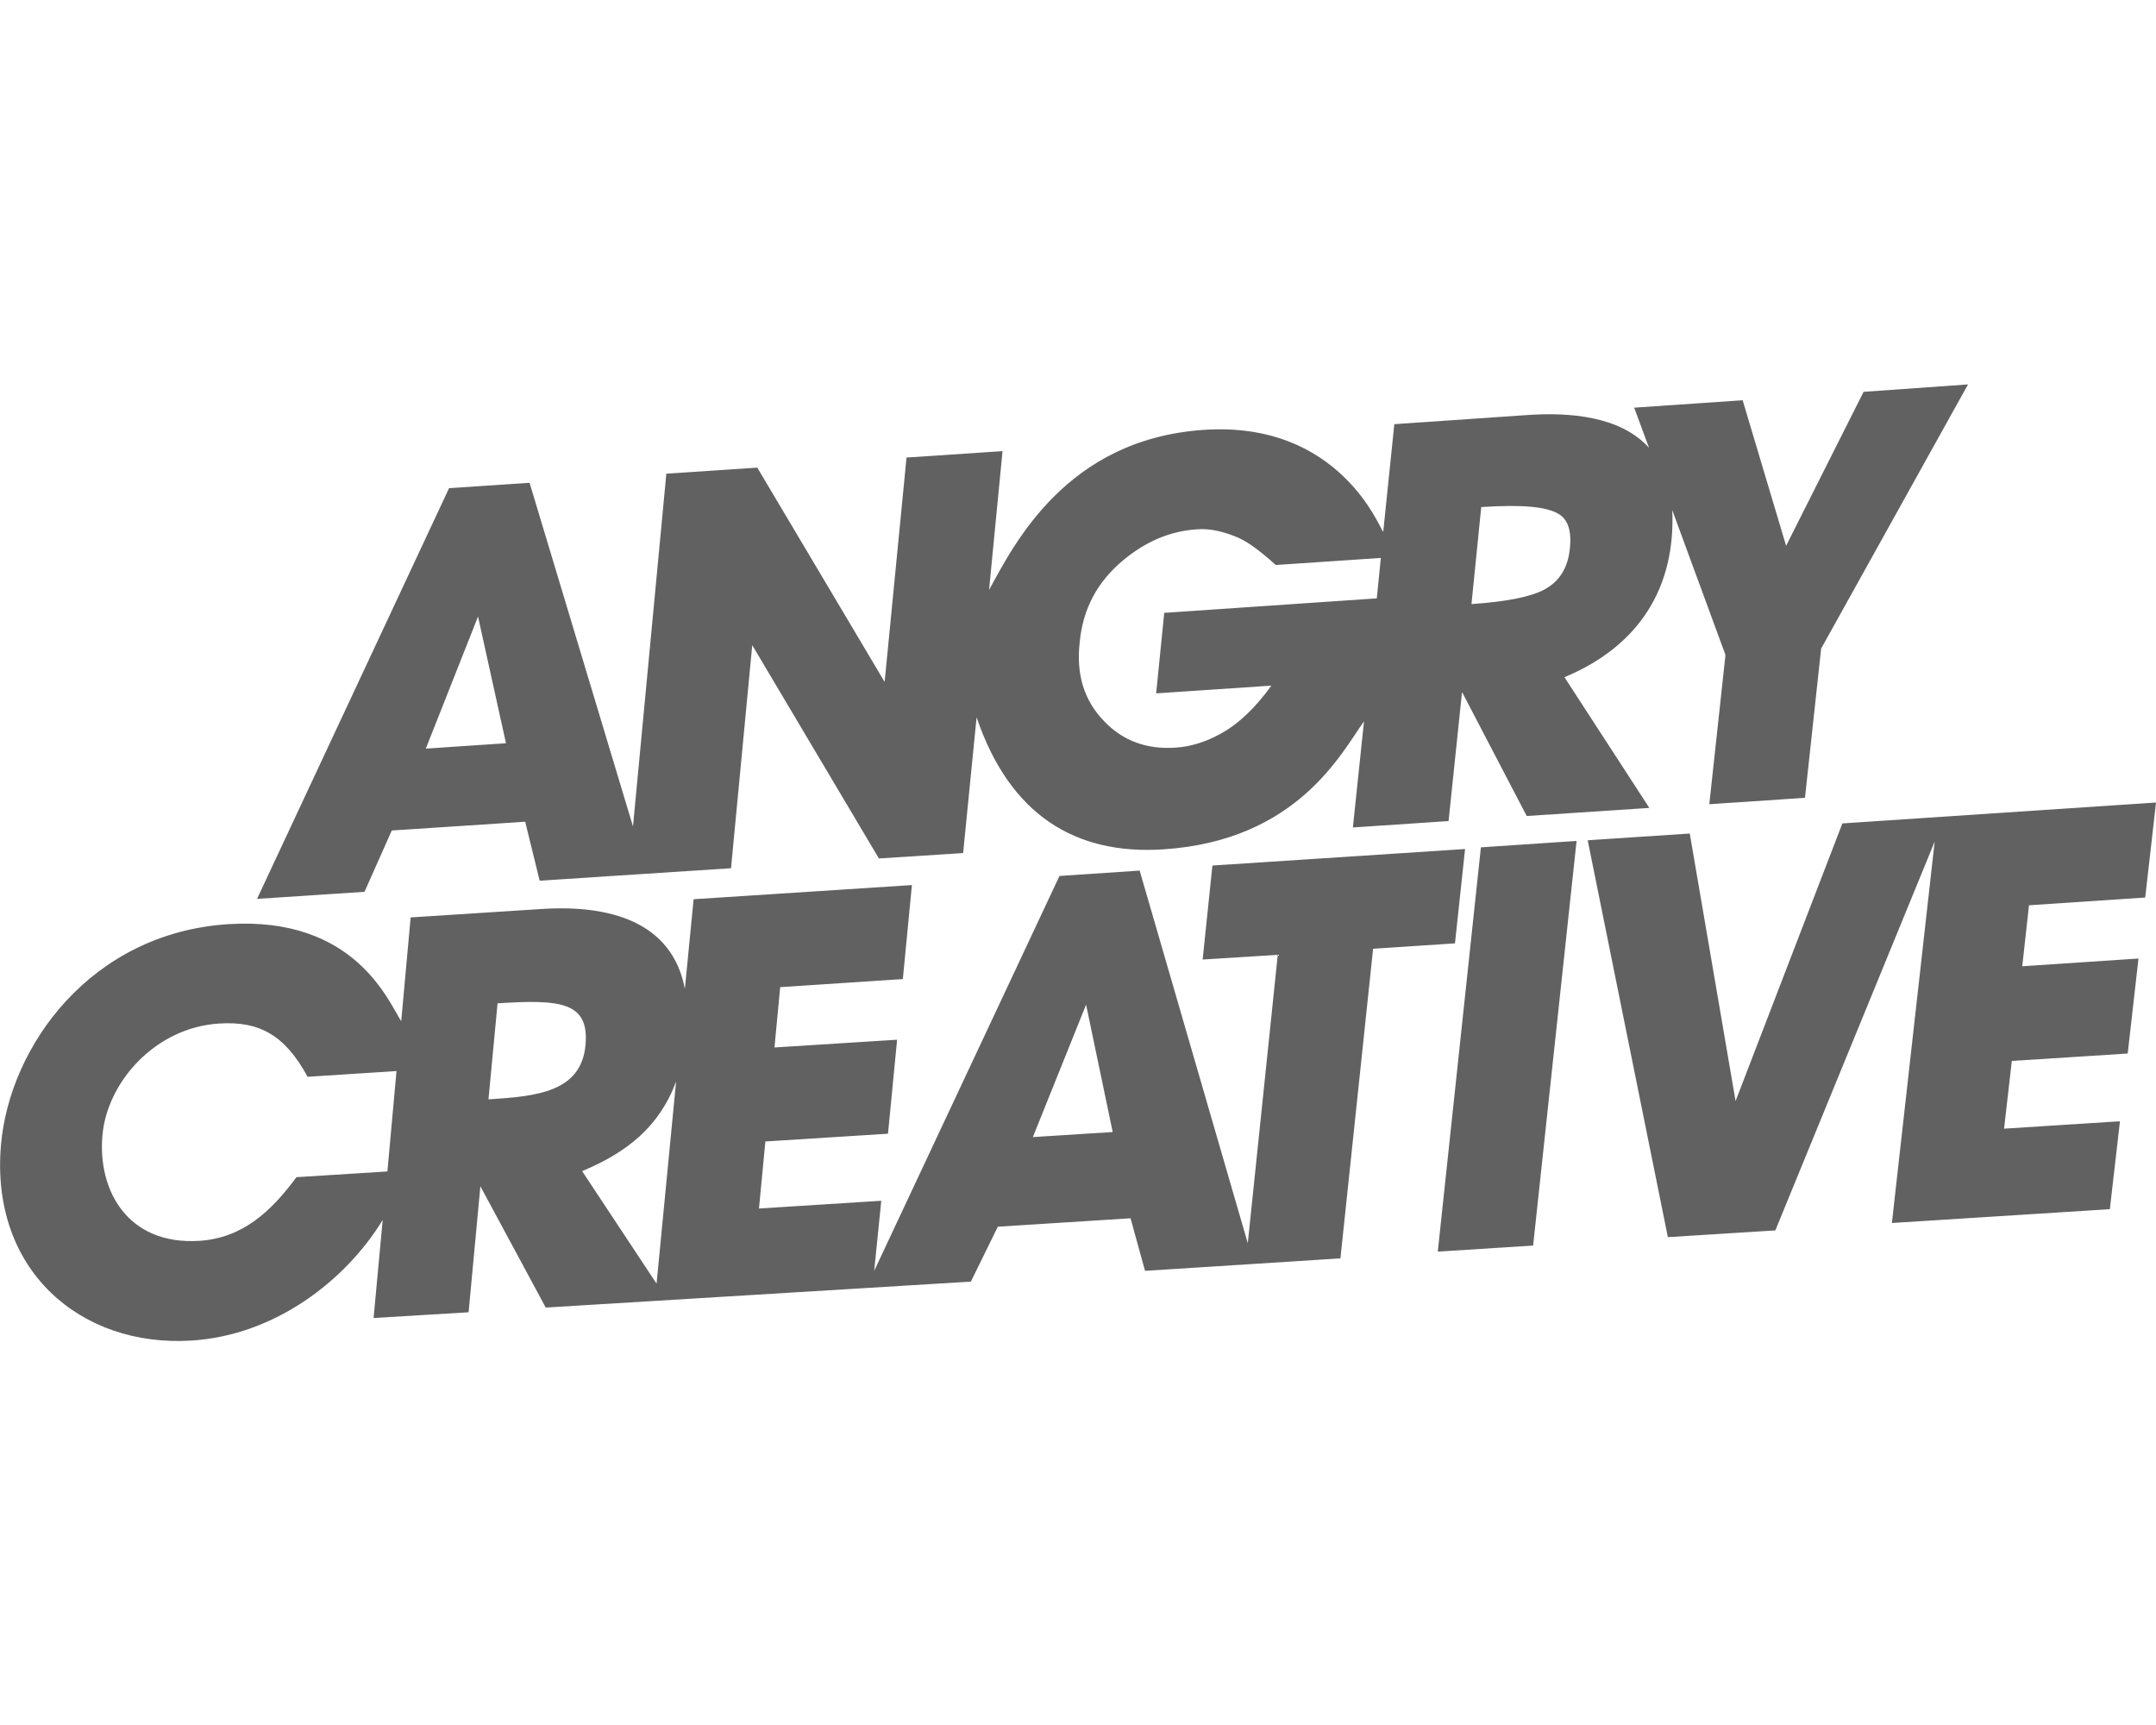 <svg width="640" height="512" viewBox="0 0 640 512" fill="none" xmlns="http://www.w3.org/2000/svg">
<g clip-path="url(#clip0)">
<path d="M640 238.2L636.8 266.4L602.3 268.7L600.3 286.8L634.8 284.5L631.6 312.7L597.2 314.9L594.9 335L629.3 332.8L626.3 358.9L561.6 363L574.3 249.8L527 365.2L495.1 367.2L471.3 249.4L501.6 247.4L515.2 326.8L546.9 244.4L640 238.2V238.2ZM426.8 371.5L455.1 369.7L468 249.6L439.6 251.5L426.8 371.5ZM162 388.1L142.6 352.1L139.1 389.5L110.9 391.2L113.6 362.1C102.6 380.1 81.6 396.4 56.7 397.9C23.9 399.9 -3 377 0.3 339.7C2.9 310.4 27 276.9 67.8 274.3C105.5 271.9 115.4 297.5 119.1 303.1L121.9 272.3L160.8 269.8C180.9 268.5 199.5 273.5 203.3 293.5L205.9 266.9L270.7 262.7L268 290.6L231.6 293L229.9 310.9L266.3 308.6L263.6 336.5L227.2 338.8L225.3 358.7L261.6 356.4L259.5 377.2L314.5 260L338.3 258.4L370.4 369L379.3 283.4L357 284.8L359.9 256.9L434.9 252L431.9 280L407.6 281.6L397.9 373.5L339.9 377.2L335.6 361.6L296.2 364.1L288.2 380.4L162 388.1V388.1ZM117.7 317.9L91.3 319.6C84.6 307.2 76.9 303 65 303.8C46 305 31.7 321.3 30.4 337.1C29 353.1 37.7 369.6 59.1 368.3C71.9 367.5 80.4 359.7 88 349.4L115 347.7L117.7 317.9ZM173.8 310.2C175 297.3 166.2 296.6 147.7 297.8L145 326.3C159.2 325.4 172.5 324.2 173.8 310.2V310.2ZM194.9 381L200.7 321C195.7 334.5 186 342.1 172.8 347.6L194.9 381ZM330.3 336L322.4 298.2L306.6 337.5L330.3 336ZM160.2 261.4L155.9 243.9L116.3 246.5L108.2 264.7L76.3 266.8L133.3 144.9L157.2 143.3L187.9 245.3L197.8 140.6L224.8 138.8L262.6 202.4L269.1 135.8L297.6 133.9L293.6 175.1C301 161.6 316.5 130.4 357.2 127.6C397.7 124.8 409.6 156.9 410.6 157.9L413.9 125.9L453.2 123.2C465.9 122.3 481 123.5 489.5 132.9L485.1 121L517.3 118.8L530.2 162L553.2 116.3L584.2 114.1L540.6 192.5L535.8 236.8L507.4 238.7L512.2 194.4L496.4 151.4C497.4 173.7 487.2 191.5 464.4 201L489.6 239.8L453.2 242.2L434 205.4L430 243.7L401.6 245.6L404.9 214.1C398.2 223.4 385.2 249.5 345.3 252.1C319.1 253.8 299.7 241.8 289.9 212.9L285.9 253.2L260.9 254.8L223.3 191.5L217 257.7L160.2 261.4V261.4ZM436.8 179.3C447 178.6 454.3 177.2 458.4 175C462.9 172.6 465.4 168.6 466 162.9C466.6 157.6 465.4 154.1 462.6 152.5C459 150.4 452 149.7 439.7 150.5L436.8 179.3V179.3ZM327.7 214C333.3 219.9 340.4 222.5 349 221.9C353.7 221.6 358.1 220.1 362.3 217.8C367.8 214.8 372.9 209.8 377.4 203.5L343.2 205.8L345.6 181.9L408.7 177.6L409.9 165.6L378.7 167.7C374.6 164 370.9 161.1 367.6 159.6C363.6 157.9 359.5 156.8 355.4 157.1C347.4 157.6 340.1 160.7 333.4 166.3C325.7 172.7 321.4 180.8 320.5 190.7C319.4 200.3 321.9 208 327.7 214V214ZM126.4 222.2L150.2 220.6L141.9 183L126.4 222.2Z" fill="#616161"/>
</g>
<defs>
<clipPath id="clip0">
<rect width="640" height="512" fill="white"/>
</clipPath>
</defs>
</svg>

